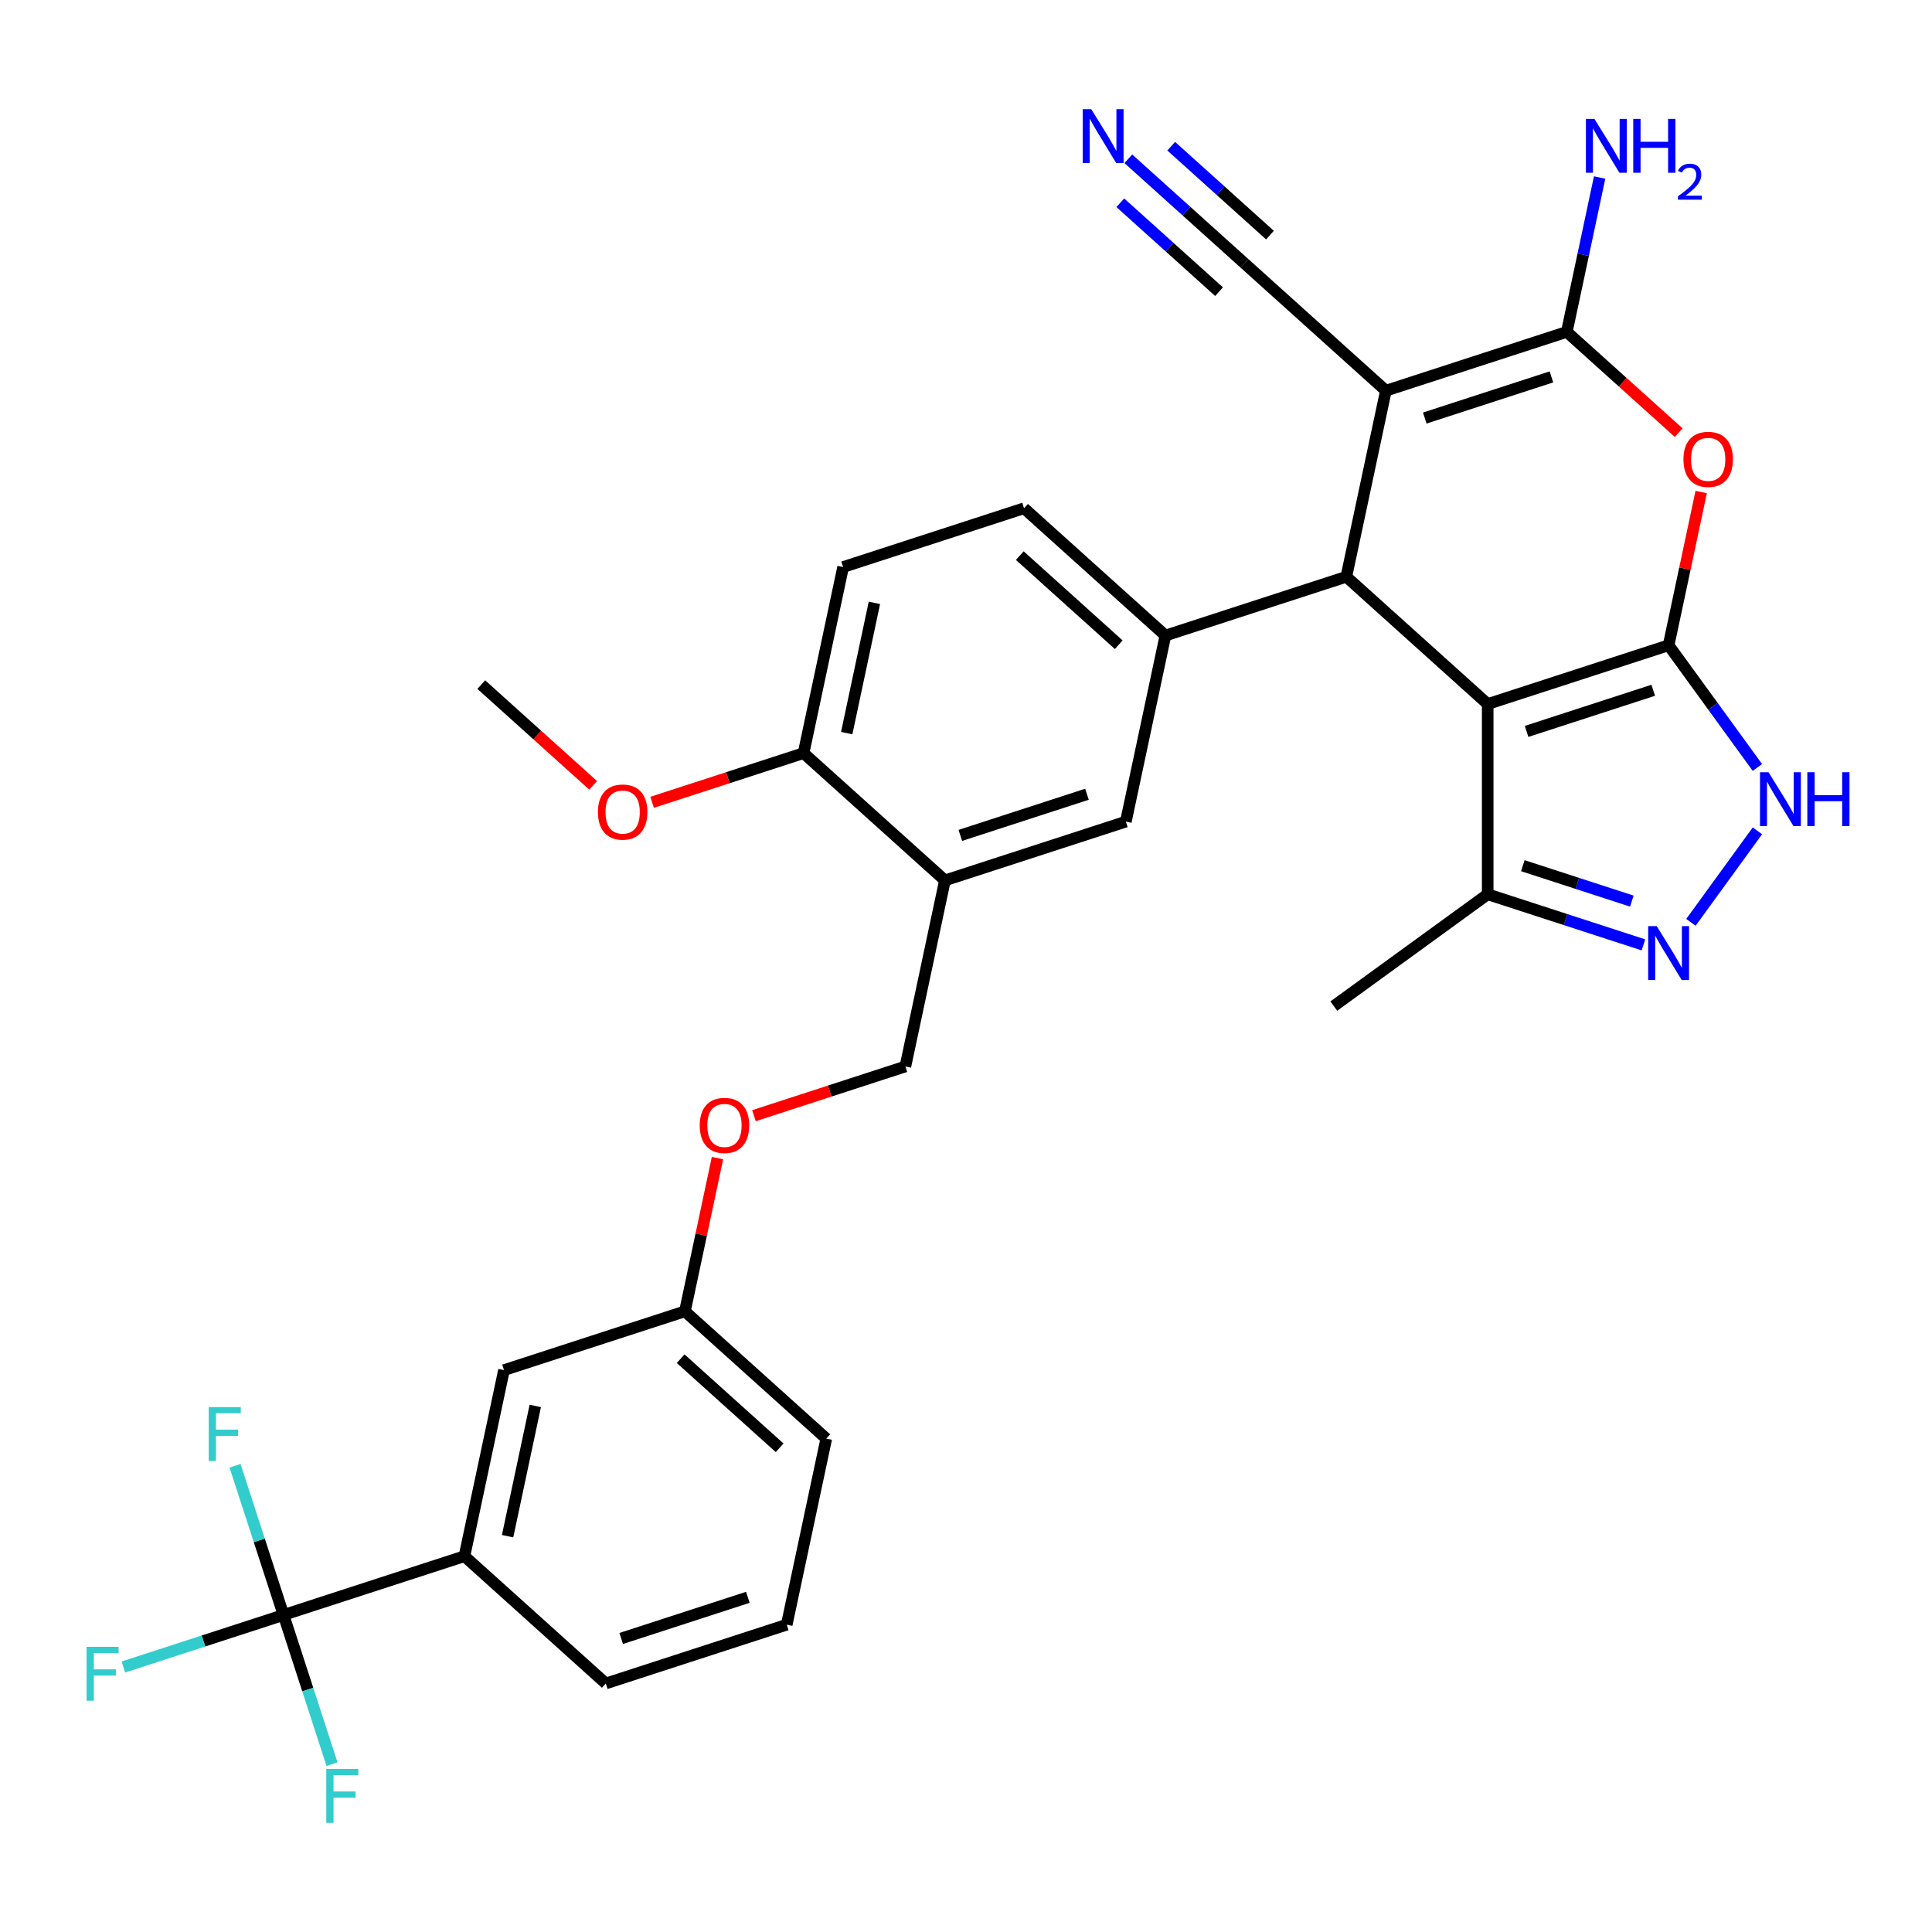 <?xml version='1.0' encoding='iso-8859-1'?>
<svg version='1.1' baseProfile='full'
              xmlns='http://www.w3.org/2000/svg'
                      xmlns:rdkit='http://www.rdkit.org/xml'
                      xmlns:xlink='http://www.w3.org/1999/xlink'
                  xml:space='preserve'
width='1000px' height='1000px' viewBox='0 0 1000 1000'>
<!-- END OF HEADER -->
<rect style='opacity:1.0;fill:#FFFFFF;stroke:none' width='1000' height='1000' x='0' y='0'> </rect>
<path class='bond-0' d='M 863.673,333.987 L 770.029,364.414' style='fill:none;fill-rule:evenodd;stroke:#000000;stroke-width:6px;stroke-linecap:butt;stroke-linejoin:miter;stroke-opacity:1' />
<path class='bond-0' d='M 855.712,357.28 L 790.161,378.578' style='fill:none;fill-rule:evenodd;stroke:#000000;stroke-width:6px;stroke-linecap:butt;stroke-linejoin:miter;stroke-opacity:1' />
<path class='bond-4' d='M 863.673,333.987 L 872.103,294.329' style='fill:none;fill-rule:evenodd;stroke:#000000;stroke-width:6px;stroke-linecap:butt;stroke-linejoin:miter;stroke-opacity:1' />
<path class='bond-4' d='M 872.103,294.329 L 880.532,254.67' style='fill:none;fill-rule:evenodd;stroke:#FF0000;stroke-width:6px;stroke-linecap:butt;stroke-linejoin:miter;stroke-opacity:1' />
<path class='bond-5' d='M 863.673,333.987 L 886.652,365.614' style='fill:none;fill-rule:evenodd;stroke:#000000;stroke-width:6px;stroke-linecap:butt;stroke-linejoin:miter;stroke-opacity:1' />
<path class='bond-5' d='M 886.652,365.614 L 909.63,397.241' style='fill:none;fill-rule:evenodd;stroke:#0000FF;stroke-width:6px;stroke-linecap:butt;stroke-linejoin:miter;stroke-opacity:1' />
<path class='bond-2' d='M 770.029,364.414 L 696.857,298.529' style='fill:none;fill-rule:evenodd;stroke:#000000;stroke-width:6px;stroke-linecap:butt;stroke-linejoin:miter;stroke-opacity:1' />
<path class='bond-9' d='M 770.029,364.414 L 770.029,462.876' style='fill:none;fill-rule:evenodd;stroke:#000000;stroke-width:6px;stroke-linecap:butt;stroke-linejoin:miter;stroke-opacity:1' />
<path class='bond-1' d='M 717.329,202.218 L 810.973,171.791' style='fill:none;fill-rule:evenodd;stroke:#000000;stroke-width:6px;stroke-linecap:butt;stroke-linejoin:miter;stroke-opacity:1' />
<path class='bond-1' d='M 737.461,216.383 L 803.011,195.084' style='fill:none;fill-rule:evenodd;stroke:#000000;stroke-width:6px;stroke-linecap:butt;stroke-linejoin:miter;stroke-opacity:1' />
<path class='bond-10' d='M 717.329,202.218 L 644.157,136.333' style='fill:none;fill-rule:evenodd;stroke:#000000;stroke-width:6px;stroke-linecap:butt;stroke-linejoin:miter;stroke-opacity:1' />
<path class='bond-33' d='M 717.329,202.218 L 696.857,298.529' style='fill:none;fill-rule:evenodd;stroke:#000000;stroke-width:6px;stroke-linecap:butt;stroke-linejoin:miter;stroke-opacity:1' />
<path class='bond-7' d='M 696.857,298.529 L 603.214,328.956' style='fill:none;fill-rule:evenodd;stroke:#000000;stroke-width:6px;stroke-linecap:butt;stroke-linejoin:miter;stroke-opacity:1' />
<path class='bond-3' d='M 810.973,171.791 L 839.928,197.863' style='fill:none;fill-rule:evenodd;stroke:#000000;stroke-width:6px;stroke-linecap:butt;stroke-linejoin:miter;stroke-opacity:1' />
<path class='bond-3' d='M 839.928,197.863 L 868.883,223.934' style='fill:none;fill-rule:evenodd;stroke:#FF0000;stroke-width:6px;stroke-linecap:butt;stroke-linejoin:miter;stroke-opacity:1' />
<path class='bond-18' d='M 810.973,171.791 L 819.465,131.837' style='fill:none;fill-rule:evenodd;stroke:#000000;stroke-width:6px;stroke-linecap:butt;stroke-linejoin:miter;stroke-opacity:1' />
<path class='bond-18' d='M 819.465,131.837 L 827.957,91.884' style='fill:none;fill-rule:evenodd;stroke:#0000FF;stroke-width:6px;stroke-linecap:butt;stroke-linejoin:miter;stroke-opacity:1' />
<path class='bond-6' d='M 909.63,430.049 L 875.223,477.406' style='fill:none;fill-rule:evenodd;stroke:#0000FF;stroke-width:6px;stroke-linecap:butt;stroke-linejoin:miter;stroke-opacity:1' />
<path class='bond-32' d='M 850.637,489.067 L 810.333,475.972' style='fill:none;fill-rule:evenodd;stroke:#0000FF;stroke-width:6px;stroke-linecap:butt;stroke-linejoin:miter;stroke-opacity:1' />
<path class='bond-32' d='M 810.333,475.972 L 770.029,462.876' style='fill:none;fill-rule:evenodd;stroke:#000000;stroke-width:6px;stroke-linecap:butt;stroke-linejoin:miter;stroke-opacity:1' />
<path class='bond-32' d='M 844.631,466.41 L 816.418,457.243' style='fill:none;fill-rule:evenodd;stroke:#0000FF;stroke-width:6px;stroke-linecap:butt;stroke-linejoin:miter;stroke-opacity:1' />
<path class='bond-32' d='M 816.418,457.243 L 788.206,448.076' style='fill:none;fill-rule:evenodd;stroke:#000000;stroke-width:6px;stroke-linecap:butt;stroke-linejoin:miter;stroke-opacity:1' />
<path class='bond-12' d='M 603.214,328.956 L 582.742,425.267' style='fill:none;fill-rule:evenodd;stroke:#000000;stroke-width:6px;stroke-linecap:butt;stroke-linejoin:miter;stroke-opacity:1' />
<path class='bond-16' d='M 603.214,328.956 L 530.041,263.071' style='fill:none;fill-rule:evenodd;stroke:#000000;stroke-width:6px;stroke-linecap:butt;stroke-linejoin:miter;stroke-opacity:1' />
<path class='bond-16' d='M 579.061,333.708 L 527.84,287.588' style='fill:none;fill-rule:evenodd;stroke:#000000;stroke-width:6px;stroke-linecap:butt;stroke-linejoin:miter;stroke-opacity:1' />
<path class='bond-8' d='M 146.752,835.907 L 240.396,805.481' style='fill:none;fill-rule:evenodd;stroke:#000000;stroke-width:6px;stroke-linecap:butt;stroke-linejoin:miter;stroke-opacity:1' />
<path class='bond-21' d='M 146.752,835.907 L 105.306,849.374' style='fill:none;fill-rule:evenodd;stroke:#000000;stroke-width:6px;stroke-linecap:butt;stroke-linejoin:miter;stroke-opacity:1' />
<path class='bond-21' d='M 105.306,849.374 L 63.861,862.841' style='fill:none;fill-rule:evenodd;stroke:#33CCCC;stroke-width:6px;stroke-linecap:butt;stroke-linejoin:miter;stroke-opacity:1' />
<path class='bond-22' d='M 146.752,835.907 L 134.204,797.288' style='fill:none;fill-rule:evenodd;stroke:#000000;stroke-width:6px;stroke-linecap:butt;stroke-linejoin:miter;stroke-opacity:1' />
<path class='bond-22' d='M 134.204,797.288 L 121.655,758.668' style='fill:none;fill-rule:evenodd;stroke:#33CCCC;stroke-width:6px;stroke-linecap:butt;stroke-linejoin:miter;stroke-opacity:1' />
<path class='bond-23' d='M 146.752,835.907 L 159.301,874.527' style='fill:none;fill-rule:evenodd;stroke:#000000;stroke-width:6px;stroke-linecap:butt;stroke-linejoin:miter;stroke-opacity:1' />
<path class='bond-23' d='M 159.301,874.527 L 171.849,913.147' style='fill:none;fill-rule:evenodd;stroke:#33CCCC;stroke-width:6px;stroke-linecap:butt;stroke-linejoin:miter;stroke-opacity:1' />
<path class='bond-28' d='M 770.029,462.876 L 690.371,520.751' style='fill:none;fill-rule:evenodd;stroke:#000000;stroke-width:6px;stroke-linecap:butt;stroke-linejoin:miter;stroke-opacity:1' />
<path class='bond-13' d='M 644.157,136.333 L 614.089,109.26' style='fill:none;fill-rule:evenodd;stroke:#000000;stroke-width:6px;stroke-linecap:butt;stroke-linejoin:miter;stroke-opacity:1' />
<path class='bond-13' d='M 614.089,109.26 L 584.021,82.187' style='fill:none;fill-rule:evenodd;stroke:#0000FF;stroke-width:6px;stroke-linecap:butt;stroke-linejoin:miter;stroke-opacity:1' />
<path class='bond-13' d='M 657.334,121.699 L 631.776,98.687' style='fill:none;fill-rule:evenodd;stroke:#000000;stroke-width:6px;stroke-linecap:butt;stroke-linejoin:miter;stroke-opacity:1' />
<path class='bond-13' d='M 631.776,98.687 L 606.218,75.674' style='fill:none;fill-rule:evenodd;stroke:#0000FF;stroke-width:6px;stroke-linecap:butt;stroke-linejoin:miter;stroke-opacity:1' />
<path class='bond-13' d='M 630.98,150.968 L 605.422,127.956' style='fill:none;fill-rule:evenodd;stroke:#000000;stroke-width:6px;stroke-linecap:butt;stroke-linejoin:miter;stroke-opacity:1' />
<path class='bond-13' d='M 605.422,127.956 L 579.864,104.943' style='fill:none;fill-rule:evenodd;stroke:#0000FF;stroke-width:6px;stroke-linecap:butt;stroke-linejoin:miter;stroke-opacity:1' />
<path class='bond-11' d='M 489.098,455.694 L 582.742,425.267' style='fill:none;fill-rule:evenodd;stroke:#000000;stroke-width:6px;stroke-linecap:butt;stroke-linejoin:miter;stroke-opacity:1' />
<path class='bond-11' d='M 497.059,432.401 L 562.61,411.102' style='fill:none;fill-rule:evenodd;stroke:#000000;stroke-width:6px;stroke-linecap:butt;stroke-linejoin:miter;stroke-opacity:1' />
<path class='bond-17' d='M 489.098,455.694 L 468.627,552.005' style='fill:none;fill-rule:evenodd;stroke:#000000;stroke-width:6px;stroke-linecap:butt;stroke-linejoin:miter;stroke-opacity:1' />
<path class='bond-34' d='M 489.098,455.694 L 415.926,389.809' style='fill:none;fill-rule:evenodd;stroke:#000000;stroke-width:6px;stroke-linecap:butt;stroke-linejoin:miter;stroke-opacity:1' />
<path class='bond-14' d='M 240.396,805.481 L 260.868,709.17' style='fill:none;fill-rule:evenodd;stroke:#000000;stroke-width:6px;stroke-linecap:butt;stroke-linejoin:miter;stroke-opacity:1' />
<path class='bond-14' d='M 262.729,795.128 L 277.059,727.711' style='fill:none;fill-rule:evenodd;stroke:#000000;stroke-width:6px;stroke-linecap:butt;stroke-linejoin:miter;stroke-opacity:1' />
<path class='bond-35' d='M 240.396,805.481 L 313.568,871.365' style='fill:none;fill-rule:evenodd;stroke:#000000;stroke-width:6px;stroke-linecap:butt;stroke-linejoin:miter;stroke-opacity:1' />
<path class='bond-15' d='M 415.926,389.809 L 436.398,293.498' style='fill:none;fill-rule:evenodd;stroke:#000000;stroke-width:6px;stroke-linecap:butt;stroke-linejoin:miter;stroke-opacity:1' />
<path class='bond-15' d='M 438.259,379.457 L 452.589,312.039' style='fill:none;fill-rule:evenodd;stroke:#000000;stroke-width:6px;stroke-linecap:butt;stroke-linejoin:miter;stroke-opacity:1' />
<path class='bond-26' d='M 415.926,389.809 L 376.735,402.543' style='fill:none;fill-rule:evenodd;stroke:#000000;stroke-width:6px;stroke-linecap:butt;stroke-linejoin:miter;stroke-opacity:1' />
<path class='bond-26' d='M 376.735,402.543 L 337.544,415.277' style='fill:none;fill-rule:evenodd;stroke:#FF0000;stroke-width:6px;stroke-linecap:butt;stroke-linejoin:miter;stroke-opacity:1' />
<path class='bond-20' d='M 530.041,263.071 L 436.398,293.498' style='fill:none;fill-rule:evenodd;stroke:#000000;stroke-width:6px;stroke-linecap:butt;stroke-linejoin:miter;stroke-opacity:1' />
<path class='bond-24' d='M 468.627,552.005 L 429.436,564.739' style='fill:none;fill-rule:evenodd;stroke:#000000;stroke-width:6px;stroke-linecap:butt;stroke-linejoin:miter;stroke-opacity:1' />
<path class='bond-24' d='M 429.436,564.739 L 390.245,577.473' style='fill:none;fill-rule:evenodd;stroke:#FF0000;stroke-width:6px;stroke-linecap:butt;stroke-linejoin:miter;stroke-opacity:1' />
<path class='bond-19' d='M 260.868,709.17 L 354.511,678.743' style='fill:none;fill-rule:evenodd;stroke:#000000;stroke-width:6px;stroke-linecap:butt;stroke-linejoin:miter;stroke-opacity:1' />
<path class='bond-25' d='M 371.371,599.426 L 362.941,639.085' style='fill:none;fill-rule:evenodd;stroke:#FF0000;stroke-width:6px;stroke-linecap:butt;stroke-linejoin:miter;stroke-opacity:1' />
<path class='bond-25' d='M 362.941,639.085 L 354.511,678.743' style='fill:none;fill-rule:evenodd;stroke:#000000;stroke-width:6px;stroke-linecap:butt;stroke-linejoin:miter;stroke-opacity:1' />
<path class='bond-30' d='M 354.511,678.743 L 427.683,744.627' style='fill:none;fill-rule:evenodd;stroke:#000000;stroke-width:6px;stroke-linecap:butt;stroke-linejoin:miter;stroke-opacity:1' />
<path class='bond-30' d='M 352.31,703.26 L 403.531,749.379' style='fill:none;fill-rule:evenodd;stroke:#000000;stroke-width:6px;stroke-linecap:butt;stroke-linejoin:miter;stroke-opacity:1' />
<path class='bond-31' d='M 307.021,406.494 L 278.065,380.423' style='fill:none;fill-rule:evenodd;stroke:#FF0000;stroke-width:6px;stroke-linecap:butt;stroke-linejoin:miter;stroke-opacity:1' />
<path class='bond-31' d='M 278.065,380.423 L 249.11,354.351' style='fill:none;fill-rule:evenodd;stroke:#000000;stroke-width:6px;stroke-linecap:butt;stroke-linejoin:miter;stroke-opacity:1' />
<path class='bond-27' d='M 313.568,871.365 L 407.212,840.939' style='fill:none;fill-rule:evenodd;stroke:#000000;stroke-width:6px;stroke-linecap:butt;stroke-linejoin:miter;stroke-opacity:1' />
<path class='bond-27' d='M 321.529,848.073 L 387.08,826.774' style='fill:none;fill-rule:evenodd;stroke:#000000;stroke-width:6px;stroke-linecap:butt;stroke-linejoin:miter;stroke-opacity:1' />
<path class='bond-29' d='M 407.212,840.939 L 427.683,744.627' style='fill:none;fill-rule:evenodd;stroke:#000000;stroke-width:6px;stroke-linecap:butt;stroke-linejoin:miter;stroke-opacity:1' />
<path  class='atom-5' d='M 871.345 237.754
Q 871.345 231.059, 874.653 227.317
Q 877.961 223.576, 884.145 223.576
Q 890.328 223.576, 893.637 227.317
Q 896.945 231.059, 896.945 237.754
Q 896.945 244.529, 893.597 248.388
Q 890.25 252.209, 884.145 252.209
Q 878.001 252.209, 874.653 248.388
Q 871.345 244.568, 871.345 237.754
M 884.145 249.058
Q 888.398 249.058, 890.683 246.222
Q 893.006 243.347, 893.006 237.754
Q 893.006 232.28, 890.683 229.523
Q 888.398 226.727, 884.145 226.727
Q 879.891 226.727, 877.568 229.484
Q 875.283 232.241, 875.283 237.754
Q 875.283 243.386, 877.568 246.222
Q 879.891 249.058, 884.145 249.058
' fill='#FF0000'/>
<path  class='atom-6' d='M 915.384 399.703
L 924.522 414.472
Q 925.428 415.929, 926.885 418.568
Q 928.342 421.207, 928.421 421.365
L 928.421 399.703
L 932.123 399.703
L 932.123 427.587
L 928.303 427.587
L 918.496 411.439
Q 917.354 409.549, 916.133 407.383
Q 914.951 405.217, 914.597 404.547
L 914.597 427.587
L 910.973 427.587
L 910.973 399.703
L 915.384 399.703
' fill='#0000FF'/>
<path  class='atom-6' d='M 935.471 399.703
L 939.252 399.703
L 939.252 411.558
L 953.509 411.558
L 953.509 399.703
L 957.29 399.703
L 957.29 427.587
L 953.509 427.587
L 953.509 414.708
L 939.252 414.708
L 939.252 427.587
L 935.471 427.587
L 935.471 399.703
' fill='#0000FF'/>
<path  class='atom-7' d='M 857.509 479.361
L 866.647 494.13
Q 867.553 495.587, 869.01 498.226
Q 870.467 500.865, 870.546 501.023
L 870.546 479.361
L 874.248 479.361
L 874.248 507.245
L 870.428 507.245
L 860.621 491.098
Q 859.479 489.207, 858.258 487.041
Q 857.076 484.875, 856.722 484.205
L 856.722 507.245
L 853.098 507.245
L 853.098 479.361
L 857.509 479.361
' fill='#0000FF'/>
<path  class='atom-14' d='M 564.821 56.506
L 573.958 71.276
Q 574.864 72.733, 576.321 75.372
Q 577.778 78.011, 577.857 78.168
L 577.857 56.506
L 581.559 56.506
L 581.559 84.391
L 577.739 84.391
L 567.932 68.243
Q 566.79 66.353, 565.569 64.186
Q 564.388 62.02, 564.033 61.351
L 564.033 84.391
L 560.41 84.391
L 560.41 56.506
L 564.821 56.506
' fill='#0000FF'/>
<path  class='atom-19' d='M 825.28 61.538
L 834.418 76.307
Q 835.324 77.764, 836.781 80.403
Q 838.238 83.042, 838.317 83.199
L 838.317 61.538
L 842.019 61.538
L 842.019 89.422
L 838.199 89.422
L 828.392 73.274
Q 827.25 71.384, 826.029 69.218
Q 824.847 67.052, 824.493 66.382
L 824.493 89.422
L 820.869 89.422
L 820.869 61.538
L 825.28 61.538
' fill='#0000FF'/>
<path  class='atom-19' d='M 845.367 61.538
L 849.148 61.538
L 849.148 73.392
L 863.405 73.392
L 863.405 61.538
L 867.186 61.538
L 867.186 89.422
L 863.405 89.422
L 863.405 76.543
L 849.148 76.543
L 849.148 89.422
L 845.367 89.422
L 845.367 61.538
' fill='#0000FF'/>
<path  class='atom-19' d='M 868.538 88.444
Q 869.214 86.702, 870.825 85.74
Q 872.437 84.753, 874.673 84.753
Q 877.454 84.753, 879.014 86.26
Q 880.573 87.768, 880.573 90.445
Q 880.573 93.175, 878.546 95.722
Q 876.544 98.27, 872.385 101.285
L 880.885 101.285
L 880.885 103.365
L 868.486 103.365
L 868.486 101.623
Q 871.917 99.18, 873.945 97.36
Q 875.998 95.54, 876.986 93.903
Q 877.974 92.265, 877.974 90.575
Q 877.974 88.808, 877.09 87.82
Q 876.206 86.832, 874.673 86.832
Q 873.191 86.832, 872.203 87.43
Q 871.215 88.028, 870.514 89.354
L 868.538 88.444
' fill='#0000FF'/>
<path  class='atom-22' d='M 44.818 852.392
L 61.399 852.392
L 61.399 855.582
L 48.559 855.582
L 48.559 864.05
L 59.981 864.05
L 59.981 867.279
L 48.559 867.279
L 48.559 880.277
L 44.818 880.277
L 44.818 852.392
' fill='#33CCCC'/>
<path  class='atom-23' d='M 108.035 728.321
L 124.616 728.321
L 124.616 731.512
L 111.777 731.512
L 111.777 739.979
L 123.198 739.979
L 123.198 743.209
L 111.777 743.209
L 111.777 756.206
L 108.035 756.206
L 108.035 728.321
' fill='#33CCCC'/>
<path  class='atom-24' d='M 168.888 915.609
L 185.469 915.609
L 185.469 918.799
L 172.63 918.799
L 172.63 927.267
L 184.052 927.267
L 184.052 930.496
L 172.63 930.496
L 172.63 943.494
L 168.888 943.494
L 168.888 915.609
' fill='#33CCCC'/>
<path  class='atom-25' d='M 362.183 582.51
Q 362.183 575.815, 365.491 572.073
Q 368.799 568.332, 374.983 568.332
Q 381.166 568.332, 384.475 572.073
Q 387.783 575.815, 387.783 582.51
Q 387.783 589.285, 384.435 593.144
Q 381.088 596.965, 374.983 596.965
Q 368.839 596.965, 365.491 593.144
Q 362.183 589.324, 362.183 582.51
M 374.983 593.814
Q 379.236 593.814, 381.521 590.978
Q 383.845 588.103, 383.845 582.51
Q 383.845 577.036, 381.521 574.279
Q 379.236 571.483, 374.983 571.483
Q 370.729 571.483, 368.406 574.239
Q 366.121 576.996, 366.121 582.51
Q 366.121 588.142, 368.406 590.978
Q 370.729 593.814, 374.983 593.814
' fill='#FF0000'/>
<path  class='atom-27' d='M 309.482 420.315
Q 309.482 413.619, 312.79 409.878
Q 316.099 406.136, 322.282 406.136
Q 328.466 406.136, 331.774 409.878
Q 335.082 413.619, 335.082 420.315
Q 335.082 427.089, 331.735 430.949
Q 328.387 434.769, 322.282 434.769
Q 316.138 434.769, 312.79 430.949
Q 309.482 427.128, 309.482 420.315
M 322.282 431.618
Q 326.536 431.618, 328.82 428.782
Q 331.144 425.907, 331.144 420.315
Q 331.144 414.84, 328.82 412.083
Q 326.536 409.287, 322.282 409.287
Q 318.029 409.287, 315.705 412.044
Q 313.421 414.801, 313.421 420.315
Q 313.421 425.947, 315.705 428.782
Q 318.029 431.618, 322.282 431.618
' fill='#FF0000'/>
</svg>
